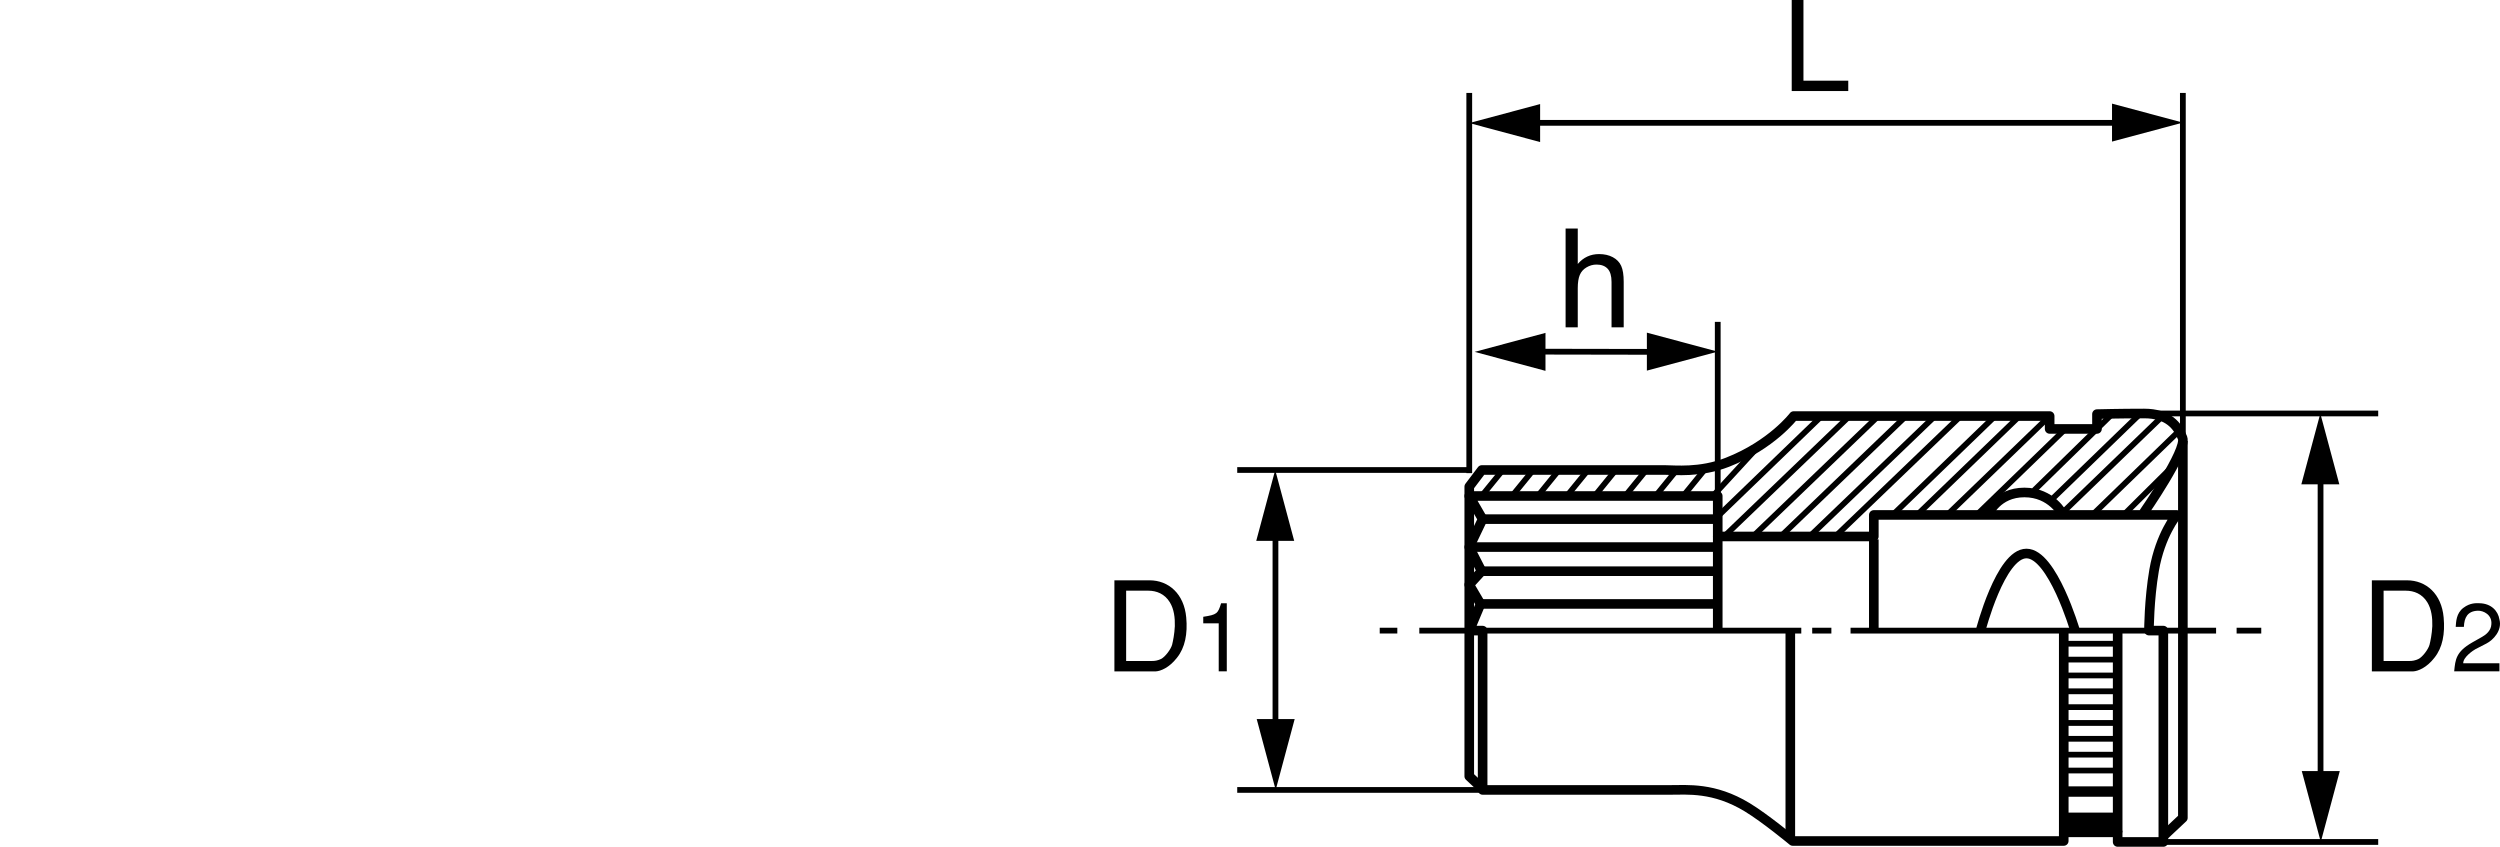 <?xml version="1.0" encoding="utf-8"?>
<!-- Generator: Adobe Illustrator 18.1.1, SVG Export Plug-In . SVG Version: 6.00 Build 0)  -->
<!DOCTYPE svg PUBLIC "-//W3C//DTD SVG 1.1//EN" "http://www.w3.org/Graphics/SVG/1.1/DTD/svg11.dtd">
<svg version="1.1" id="レイヤー_1" xmlns="http://www.w3.org/2000/svg" xmlns:xlink="http://www.w3.org/1999/xlink" x="0px"
	 y="0px" viewBox="0 0 130.11 44.069" enable-background="new 0 0 130.11 44.069" xml:space="preserve">
<g>
	<path fill="none" stroke="#000000" stroke-width="0.5" stroke-linejoin="round" d="M77.162,41.111V32.82h-0.688l0.58-1.389
		l-0.588-1.002l0.643-0.703l-0.643-1.254l0.695-1.453l-0.695-1.205h12.932v2.107h8.123V26.8h15.764c0,0-0.855,1.02-1.176,2.876
		c-0.264,1.535-0.268,3.143-0.268,3.143h0.748v11h-2.377v-0.502h-2.807v0.451H93.3c0,0-1.43-1.186-2.369-1.755
		c-1.73-1.051-3.113-0.902-4.045-0.902C84.75,41.111,77.162,41.111,77.162,41.111z"/>
	<line fill="none" stroke="#000000" stroke-width="0.5" stroke-linejoin="round" x1="77.162" y1="27.019" x2="89.398" y2="27.019"/>
	<line fill="none" stroke="#000000" stroke-width="0.5" stroke-linejoin="round" x1="89.398" y1="27.921" x2="89.398" y2="32.82"/>
	<line fill="none" stroke="#000000" stroke-width="0.5" stroke-linejoin="round" x1="76.361" y1="28.472" x2="89.398" y2="28.472"/>
	<line fill="none" stroke="#000000" stroke-width="0.5" stroke-linejoin="round" x1="77.109" y1="29.726" x2="89.398" y2="29.726"/>
	<line fill="none" stroke="#000000" stroke-width="0.5" stroke-linejoin="round" x1="77.054" y1="31.431" x2="89.398" y2="31.431"/>
	<line fill="none" stroke="#000000" stroke-width="0.5" stroke-linejoin="round" x1="93.175" y1="32.82" x2="93.175" y2="43.769"/>
	<line fill="none" stroke="#000000" stroke-width="0.5" stroke-linejoin="round" x1="97.521" y1="28.072" x2="97.521" y2="32.82"/>
	<path fill="none" stroke="#000000" stroke-width="0.5" stroke-linejoin="round" d="M103.078,32.82c0,0,1.035-4.013,2.387-4.013
		c1.354,0,2.531,4.013,2.531,4.013"/>
	
		<line fill="none" stroke="#000000" stroke-width="0.5" stroke-linejoin="round" x1="107.406" y1="43.317" x2="107.406" y2="32.82"/>
	
		<line fill="none" stroke="#000000" stroke-width="0.5" stroke-linejoin="round" x1="110.212" y1="32.82" x2="110.212" y2="43.317"/>
	<path fill="none" stroke="#000000" stroke-width="0.5" stroke-linejoin="round" d="M103.47,26.767c0,0,0.463-1.137,1.889-1.137
		c1.426,0,1.994,1.137,1.994,1.137"/>
	<g>
		<line fill="none" stroke="#000000" stroke-width="0.3" x1="78.212" y1="24.46" x2="77.109" y2="25.814"/>
		<line fill="none" stroke="#000000" stroke-width="0.3" x1="79.796" y1="24.46" x2="78.693" y2="25.814"/>
		<line fill="none" stroke="#000000" stroke-width="0.3" x1="81.136" y1="24.46" x2="80.033" y2="25.814"/>
		<line fill="none" stroke="#000000" stroke-width="0.3" x1="82.648" y1="24.46" x2="81.543" y2="25.814"/>
		<line fill="none" stroke="#000000" stroke-width="0.3" x1="84.093" y1="24.46" x2="82.99" y2="25.814"/>
		<line fill="none" stroke="#000000" stroke-width="0.3" x1="85.683" y1="24.46" x2="84.58" y2="25.814"/>
		<line fill="none" stroke="#000000" stroke-width="0.3" x1="87.265" y1="24.46" x2="86.162" y2="25.814"/>
		<line fill="none" stroke="#000000" stroke-width="0.3" x1="88.703" y1="24.46" x2="87.599" y2="25.814"/>
		<line fill="none" stroke="#000000" stroke-width="0.3" x1="91.283" y1="23.489" x2="89.144" y2="25.814"/>
		<line fill="none" stroke="#000000" stroke-width="0.3" x1="94.808" y1="21.652" x2="89.474" y2="26.8"/>
		<line fill="none" stroke="#000000" stroke-width="0.3" x1="96.259" y1="21.652" x2="89.73" y2="27.921"/>
		<line fill="none" stroke="#000000" stroke-width="0.3" x1="97.757" y1="21.652" x2="91.228" y2="27.921"/>
		<line fill="none" stroke="#000000" stroke-width="0.3" x1="99.201" y1="21.652" x2="92.671" y2="27.921"/>
		<line fill="none" stroke="#000000" stroke-width="0.3" x1="100.707" y1="21.652" x2="94.177" y2="27.921"/>
		<line fill="none" stroke="#000000" stroke-width="0.3" x1="102.044" y1="21.652" x2="95.515" y2="27.921"/>
		<line fill="none" stroke="#000000" stroke-width="0.3" x1="103.837" y1="21.652" x2="98.502" y2="26.8"/>
		<line fill="none" stroke="#000000" stroke-width="0.3" x1="105.105" y1="21.652" x2="99.771" y2="26.8"/>
		<line fill="none" stroke="#000000" stroke-width="0.3" x1="106.673" y1="21.652" x2="101.337" y2="26.8"/>
		<line fill="none" stroke="#000000" stroke-width="0.3" x1="107.494" y1="22.322" x2="102.871" y2="26.8"/>
		<line fill="none" stroke="#000000" stroke-width="0.3" x1="111.402" y1="21.519" x2="106.712" y2="26.062"/>
		<line fill="none" stroke="#000000" stroke-width="0.3" x1="112.554" y1="21.652" x2="107.22" y2="26.8"/>
		<line fill="none" stroke="#000000" stroke-width="0.3" x1="113.339" y1="22.491" x2="108.896" y2="26.8"/>
		<line fill="none" stroke="#000000" stroke-width="0.3" x1="113.08" y1="24.259" x2="110.521" y2="26.8"/>
		<line fill="none" stroke="#000000" stroke-width="0.3" x1="109.888" y1="21.586" x2="105.857" y2="25.527"/>
	</g>
	<line fill="none" stroke="#000000" stroke-width="0.3" x1="71.806" y1="32.82" x2="72.722" y2="32.82"/>
	<line fill="none" stroke="#000000" stroke-width="0.3" stroke-linejoin="round" x1="73.867" y1="32.82" x2="93.746" y2="32.82"/>
	<line fill="none" stroke="#000000" stroke-width="0.3" stroke-linejoin="round" x1="94.314" y1="32.82" x2="95.312" y2="32.82"/>
	<line fill="none" stroke="#000000" stroke-width="0.3" stroke-linejoin="round" x1="96.31" y1="32.82" x2="115.334" y2="32.82"/>
	<line fill="none" stroke="#000000" stroke-width="0.3" stroke-linejoin="round" x1="116.402" y1="32.82" x2="117.685" y2="32.82"/>
	
		<line fill="none" stroke="#000000" stroke-width="0.3" stroke-linejoin="round" x1="111.593" y1="21.519" x2="123.771" y2="21.519"/>
	
		<line fill="none" stroke="#000000" stroke-width="0.3" stroke-linejoin="round" x1="111.593" y1="43.819" x2="123.771" y2="43.819"/>
	<polyline fill="none" stroke="#000000" stroke-width="0.5" stroke-linejoin="round" points="112.589,43.519 113.605,42.565 
		113.605,22.952 	"/>
	<path fill="none" stroke="#000000" stroke-width="0.5" stroke-linejoin="round" d="M77.224,41.111L76.466,40.4V25.326l0.654-0.865
		c0,0,8.537,0,9.535,0c0.498,0,1.813,0.156,3.242-0.401c2.314-0.903,3.455-2.407,3.455-2.407h13.32v0.67h2.463v-0.771
		c0,0,1.209-0.032,2.457-0.032c1.248,0,1.746,0.635,1.996,1.27c0.248,0.636-2.031,3.912-2.031,3.912"/>
	<line fill="none" stroke="#000000" stroke-width="0.3" stroke-linejoin="round" x1="76.466" y1="24.46" x2="64.39" y2="24.46"/>
	<line fill="none" stroke="#000000" stroke-width="0.3" stroke-linejoin="round" x1="77.785" y1="41.111" x2="64.39" y2="41.111"/>
	<g>
		<line fill="none" stroke="#000000" stroke-width="0.3" x1="79.48" y1="6.393" x2="110.591" y2="6.393"/>
		<polygon points="109.918,7.369 113.605,6.381 109.918,5.393 		"/>
		<polygon points="80.154,5.416 76.466,6.404 80.154,7.393 		"/>
	</g>
	<g>
		<line fill="none" stroke="#000000" stroke-width="0.3" x1="66.38" y1="27.474" x2="66.38" y2="38.097"/>
		<polygon points="65.404,37.423 66.392,41.111 67.38,37.423 		"/>
		<polygon points="67.355,28.148 66.367,24.46 65.38,28.148 		"/>
	</g>
	<path d="M93.248,0v4.738h2.943V4.199h-2.332V0H93.248z"/>
	<g>
		<line fill="none" stroke="#000000" stroke-width="0.3" x1="120.771" y1="24.533" x2="120.771" y2="40.805"/>
		<polygon points="119.794,40.131 120.783,43.819 121.771,40.131 		"/>
		<polygon points="121.748,25.207 120.759,21.519 119.771,25.207 		"/>
	</g>
	<g>
		<path d="M123.441,34.94v-4.738h1.826c1.002,0,1.801,0.708,1.91,1.931c0.078,0.852-0.057,1.572-0.48,2.099
			c-0.408,0.527-0.863,0.696-1.098,0.709H123.441z M124.052,30.741v3.66h1.326c0.182,0,0.299-0.02,0.486-0.104
			c0.209-0.098,0.514-0.5,0.578-0.741c0.047-0.182,0.125-0.552,0.145-0.968c0.012-0.423-0.039-0.885-0.26-1.242
			c-0.268-0.441-0.697-0.604-1.119-0.604H124.052z"/>
		<path d="M129.406,33.49c0.35-0.18,0.83-0.68,0.674-1.255c-0.074-0.445-0.43-0.825-1.029-0.84c-0.17-0.005-0.49-0.03-0.84,0.235
			c-0.385,0.284-0.385,0.744-0.406,0.994h0.426c0.02-0.475,0.18-0.819,0.725-0.84c0.291-0.01,0.75,0.21,0.705,0.705
			c-0.014,0.33-0.275,0.54-0.48,0.655l-0.529,0.3c-0.834,0.485-0.865,0.875-0.926,1.495h2.355v-0.42h-1.885
			c-0.004-0.335,0.555-0.69,0.631-0.73L129.406,33.49z"/>
	</g>
	<g>
		<path d="M57.998,34.94v-4.738h1.826c1.002,0,1.801,0.708,1.912,1.931c0.078,0.852-0.059,1.572-0.482,2.099
			c-0.408,0.527-0.863,0.696-1.098,0.709H57.998z M58.609,30.741v3.66h1.326c0.182,0,0.299-0.02,0.486-0.104
			c0.209-0.098,0.514-0.5,0.58-0.741c0.045-0.182,0.123-0.552,0.142-0.968c0.012-0.423-0.039-0.885-0.26-1.242
			c-0.268-0.441-0.695-0.604-1.119-0.604H58.609z"/>
		<path d="M63.847,34.94v-3.545h-0.295c-0.17,0.545-0.215,0.595-0.93,0.705v0.34h0.805v2.5H63.847z"/>
	</g>
	<g>
		
			<line fill="none" stroke="#000000" stroke-width="0.3" stroke-linejoin="round" x1="107.406" y1="33.503" x2="110.212" y2="33.503"/>
		
			<line fill="none" stroke="#000000" stroke-width="0.3" stroke-linejoin="round" x1="107.408" y1="34.329" x2="110.212" y2="34.329"/>
		
			<line fill="none" stroke="#000000" stroke-width="0.3" stroke-linejoin="round" x1="107.406" y1="35.154" x2="110.212" y2="35.154"/>
		
			<line fill="none" stroke="#000000" stroke-width="0.3" stroke-linejoin="round" x1="107.406" y1="35.978" x2="110.214" y2="35.978"/>
		
			<line fill="none" stroke="#000000" stroke-width="0.3" stroke-linejoin="round" x1="107.406" y1="36.802" x2="110.212" y2="36.802"/>
		
			<line fill="none" stroke="#000000" stroke-width="0.3" stroke-linejoin="round" x1="107.406" y1="37.626" x2="110.212" y2="37.626"/>
		
			<line fill="none" stroke="#000000" stroke-width="0.3" stroke-linejoin="round" x1="107.406" y1="38.451" x2="110.212" y2="38.451"/>
		
			<line fill="none" stroke="#000000" stroke-width="0.3" stroke-linejoin="round" x1="107.406" y1="39.276" x2="110.212" y2="39.276"/>
		
			<line fill="none" stroke="#000000" stroke-width="0.3" stroke-linejoin="round" x1="107.406" y1="40.101" x2="110.212" y2="40.101"/>
		<rect x="107.406" y="40.925" width="2.807" height="0.541"/>
		<rect x="107.406" y="42.291" width="2.807" height="1.027"/>
	</g>
	<line fill="none" stroke="#000000" stroke-width="0.3" stroke-linejoin="round" x1="76.466" y1="4.836" x2="76.466" y2="24.623"/>
	
		<line fill="none" stroke="#000000" stroke-width="0.3" stroke-linejoin="round" x1="113.605" y1="4.836" x2="113.605" y2="24.623"/>
	<g>
		<line fill="none" stroke="#000000" stroke-width="0.3" x1="79.759" y1="18.301" x2="86.384" y2="18.313"/>
		<polygon points="85.71,19.289 89.398,18.301 85.71,17.313 		"/>
		<polygon points="80.433,17.324 76.746,18.313 80.433,19.301 		"/>
	</g>
	<line fill="none" stroke="#000000" stroke-width="0.3" stroke-linejoin="round" x1="89.398" y1="16.75" x2="89.398" y2="27.418"/>
	<g>
		<path d="M81.48,17.036v-5.141h0.633v1.843c0.293-0.343,0.664-0.515,1.109-0.515c0.275,0,0.514,0.054,0.717,0.163
			c0.201,0.108,0.348,0.259,0.434,0.451c0.088,0.192,0.131,0.471,0.131,0.835v2.363h-0.633v-2.361c0-0.315-0.068-0.545-0.203-0.689
			c-0.137-0.144-0.328-0.216-0.576-0.216c-0.186,0-0.359,0.048-0.523,0.146c-0.164,0.097-0.281,0.229-0.35,0.395
			c-0.07,0.166-0.106,0.396-0.106,0.688v2.038H81.48z"/>
	</g>
</g>
</svg>
